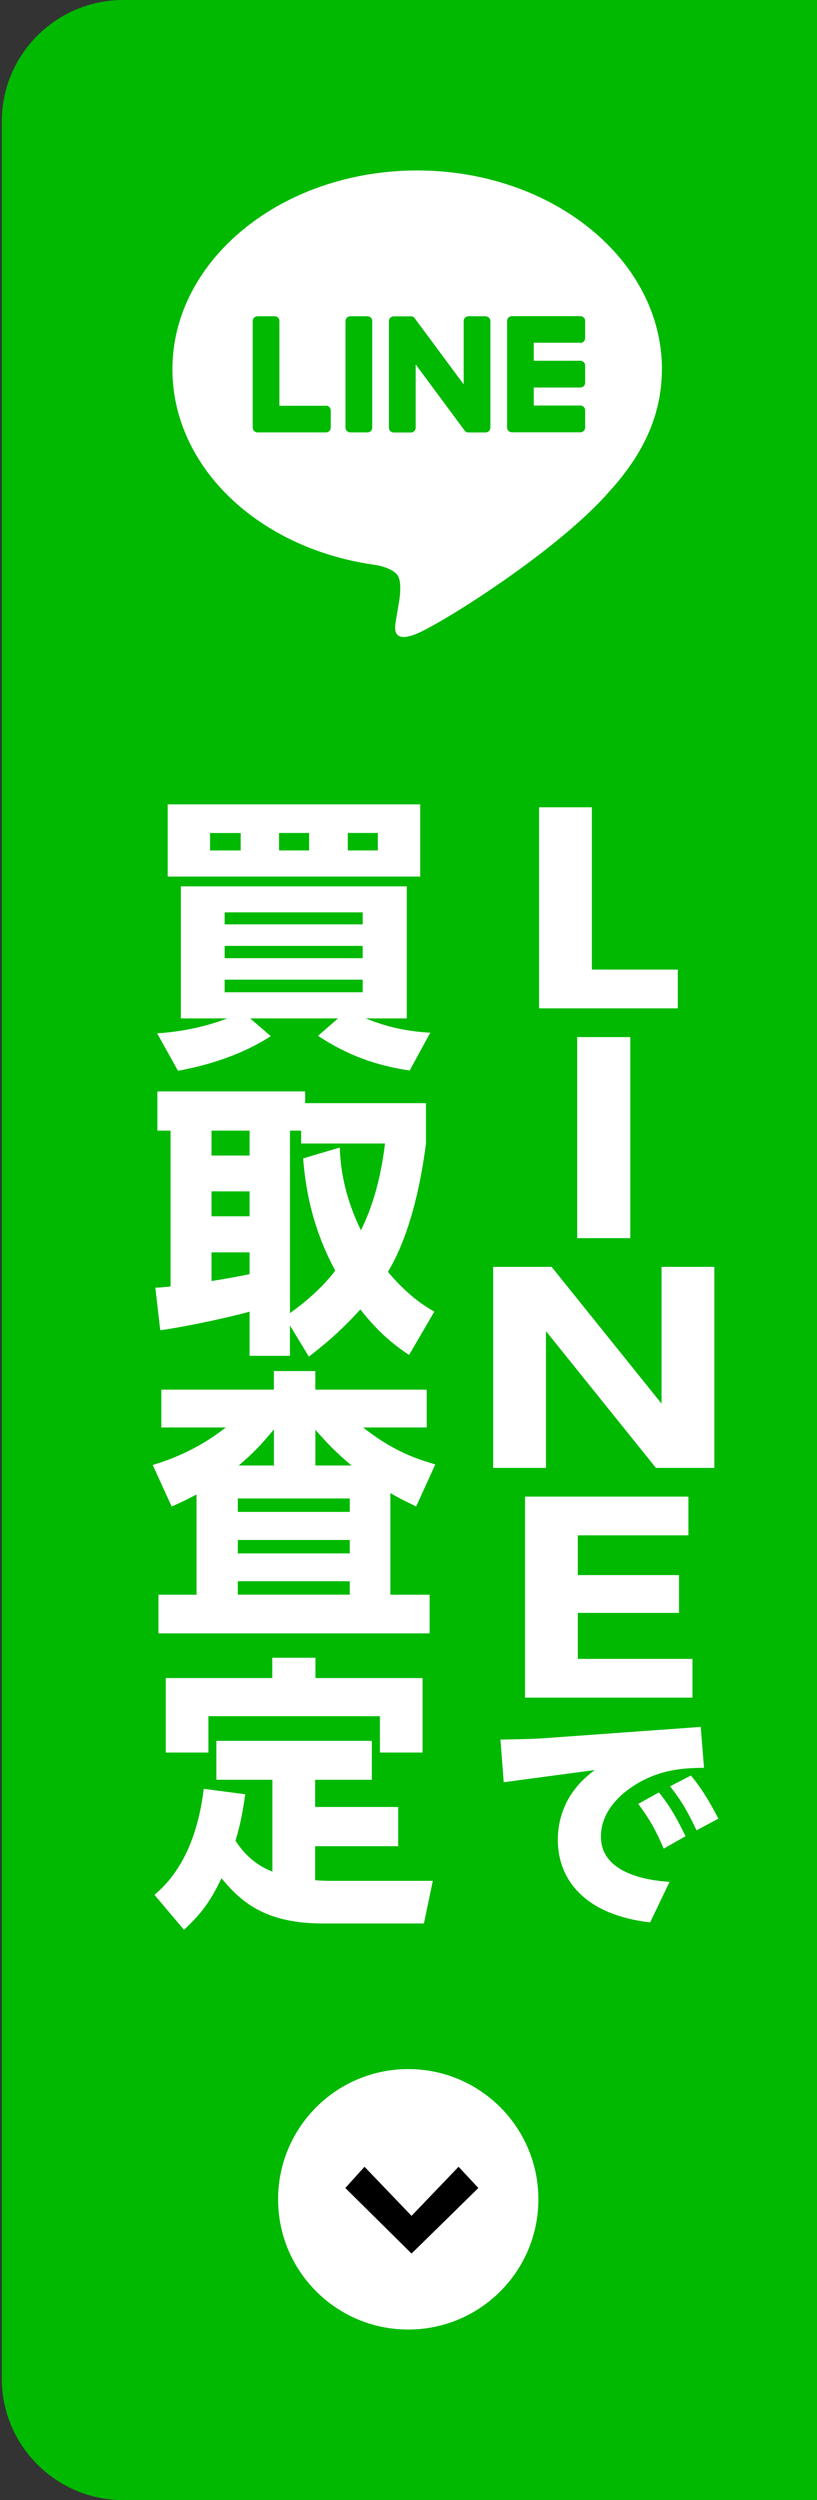 <?xml version="1.0" encoding="UTF-8" standalone="no"?>
<!DOCTYPE svg PUBLIC "-//W3C//DTD SVG 1.1//EN" "http://www.w3.org/Graphics/SVG/1.1/DTD/svg11.dtd">
<svg width="100%" height="100%" viewBox="0 0 157 480" version="1.1" xmlns="http://www.w3.org/2000/svg" xmlns:xlink="http://www.w3.org/1999/xlink" xml:space="preserve" xmlns:serif="http://www.serif.com/" style="fill-rule:evenodd;clip-rule:evenodd;stroke-linejoin:round;stroke-miterlimit:2;">
    <rect x="0" y="0" width="157" height="480" fill="#333333" stroke="none"/>
    <g transform="matrix(1,0,0,1,-2243,-1826)">
        <g id="btn_linesate" transform="matrix(1.051,0,0,1,-93.034,2.84217e-13)">
            <path d="M2400,1849.35C2400,1836.46 2390.04,1826 2377.78,1826L2245.22,1826C2232.96,1826 2223,1836.46 2223,1849.35L2223,2282.65C2223,2295.54 2232.96,2306 2245.22,2306L2377.78,2306C2390.04,2306 2400,2295.54 2400,2282.65L2400,1849.35Z" style="fill:rgb(0,185,0);"/>
            <clipPath id="_clip1">
                <path d="M2400,1849.35C2400,1836.46 2390.04,1826 2377.78,1826L2245.22,1826C2232.96,1826 2223,1836.46 2223,1849.35L2223,2282.65C2223,2295.54 2232.96,2306 2245.22,2306L2377.78,2306C2390.04,2306 2400,2295.54 2400,2282.65L2400,1849.35Z"/>
            </clipPath>
            <g clip-path="url(#_clip1)">
                <g transform="matrix(0.952,0,0,1,621.684,-1251.73)">
                    <g transform="matrix(1,0,0,1,1808.85,3163.33)">
                        <path d="M0,-14.72C0,-35.75 -21.09,-52.87 -47.01,-52.87C-72.93,-52.87 -94.02,-35.76 -94.02,-14.72C-94.02,4.14 -77.3,19.93 -54.71,22.91C-53.18,23.24 -51.1,23.92 -50.57,25.23C-50.1,26.42 -50.26,28.28 -50.42,29.48C-50.42,29.48 -50.97,32.8 -51.09,33.5C-51.29,34.69 -52.03,38.15 -47.02,36.03C-42,33.92 -19.95,20.09 -10.09,8.74C-3.28,1.27 -0.01,-6.31 -0.01,-14.73" style="fill:white;fill-rule:nonzero;"/>
                    </g>
                    <g transform="matrix(1,0,0,1,1752.29,3160.75)">
                        <path d="M0,-22.3L-3.3,-22.3C-3.81,-22.3 -4.22,-21.89 -4.22,-21.39L-4.22,-0.91C-4.22,-0.41 -3.81,0 -3.3,0L0,0C0.51,0 0.92,-0.41 0.92,-0.91L0.92,-21.39C0.92,-21.89 0.51,-22.3 0,-22.3" style="fill:rgb(0,185,0);fill-rule:nonzero;"/>
                    </g>
                    <g transform="matrix(1,0,0,1,1774.99,3160.77)">
                        <path d="M0,-22.32L-3.3,-22.32C-3.81,-22.32 -4.22,-21.91 -4.22,-21.41L-4.22,-9.24L-13.61,-21.92C-13.61,-21.92 -13.66,-21.98 -13.68,-22.01C-13.7,-22.03 -13.72,-22.05 -13.73,-22.07C-13.73,-22.07 -13.74,-22.08 -13.75,-22.09C-13.77,-22.1 -13.78,-22.12 -13.8,-22.13C-13.8,-22.13 -13.82,-22.14 -13.82,-22.15C-13.84,-22.16 -13.85,-22.17 -13.87,-22.18C-13.87,-22.18 -13.89,-22.19 -13.9,-22.2C-13.92,-22.2 -13.93,-22.22 -13.95,-22.23C-13.95,-22.23 -13.97,-22.23 -13.98,-22.24C-14,-22.24 -14.01,-22.26 -14.03,-22.26C-14.04,-22.26 -14.05,-22.26 -14.06,-22.27C-14.08,-22.27 -14.1,-22.28 -14.11,-22.29L-14.14,-22.29C-14.16,-22.29 -14.17,-22.29 -14.19,-22.3L-17.66,-22.3C-18.17,-22.3 -18.58,-21.89 -18.58,-21.39L-18.58,-0.91C-18.58,-0.41 -18.17,0 -17.66,0L-14.36,0C-13.85,0 -13.44,-0.41 -13.44,-0.91L-13.44,-13.07L-4.04,-0.38C-3.98,-0.29 -3.9,-0.21 -3.81,-0.15C-3.79,-0.14 -3.77,-0.13 -3.75,-0.12C-3.75,-0.12 -3.73,-0.12 -3.72,-0.11C-3.71,-0.11 -3.69,-0.1 -3.68,-0.09C-3.67,-0.09 -3.65,-0.08 -3.64,-0.07C-3.64,-0.07 -3.62,-0.07 -3.61,-0.06C-3.59,-0.06 -3.57,-0.05 -3.55,-0.04C-3.47,-0.02 -3.39,-0.01 -3.31,-0.01L-0.01,-0.01C0.5,-0.01 0.91,-0.42 0.91,-0.92L0.91,-21.4C0.91,-21.9 0.5,-22.31 -0.01,-22.31" style="fill:rgb(0,185,0);fill-rule:nonzero;"/>
                    </g>
                    <g transform="matrix(1,0,0,1,1744.34,3143.57)">
                        <path d="M0,12.06L-8.96,12.06L-8.96,-4.21C-8.96,-4.72 -9.37,-5.12 -9.87,-5.12L-13.17,-5.12C-13.68,-5.12 -14.09,-4.71 -14.09,-4.21L-14.09,16.27C-14.09,16.52 -13.99,16.74 -13.83,16.9L-13.81,16.92C-13.65,17.08 -13.42,17.18 -13.18,17.18L-0.01,17.18C0.5,17.18 0.9,16.77 0.9,16.26L0.9,12.96C0.9,12.45 0.49,12.04 -0.01,12.04" style="fill:rgb(0,185,0);fill-rule:nonzero;"/>
                    </g>
                    <g transform="matrix(1,0,0,1,1793.19,3155.59)">
                        <path d="M0,-12.02C0.51,-12.02 0.91,-12.43 0.91,-12.94L0.91,-16.24C0.91,-16.75 0.5,-17.16 0,-17.16L-13.17,-17.16C-13.42,-17.16 -13.64,-17.06 -13.81,-16.9L-13.82,-16.9C-13.82,-16.9 -13.83,-16.89 -13.83,-16.88C-13.99,-16.72 -14.08,-16.49 -14.08,-16.25L-14.08,4.23C-14.08,4.48 -13.98,4.7 -13.82,4.86L-13.8,4.88C-13.64,5.04 -13.41,5.14 -13.17,5.14L0,5.14C0.51,5.14 0.91,4.73 0.91,4.22L0.91,0.92C0.91,0.41 0.5,0 0,0L-8.96,0L-8.96,-3.46L0,-3.46C0.51,-3.46 0.91,-3.87 0.91,-4.38L0.91,-7.68C0.91,-8.19 0.5,-8.6 0,-8.6L-8.96,-8.6L-8.96,-12.06L0,-12.06L0,-12.02Z" style="fill:rgb(0,185,0);fill-rule:nonzero;"/>
                    </g>
                </g>
                <g transform="matrix(0.952,0,0,1,321.815,2.654)">
                    <g transform="matrix(1,0,0,1,2110.38,2016.93)">
                        <path d="M0,-38.59L0,-7.43L16.5,-7.43L16.5,0.01L-10.14,0.01L-10.14,-38.59L0,-38.59Z" style="fill:white;fill-rule:nonzero;"/>
                    </g>
                    <g transform="matrix(-1,0,0,1,2232.7,1860.91)">
                        <rect x="114.94" y="161.55" width="10.2" height="38.6" style="fill:white;"/>
                    </g>
                    <g transform="matrix(1,0,0,1,2102.64,2105.17)">
                        <path d="M0,-38.6L21.12,-12.34L21.12,-38.6L31.26,-38.6L31.26,0L20.04,0L-1.08,-26.26L-1.08,0L-11.22,0L-11.22,-38.6L0,-38.6Z" style="fill:white;fill-rule:nonzero;"/>
                    </g>
                    <g transform="matrix(1,0,0,1,2127.12,2134.2)">
                        <path d="M0,-8.45L0,-1.19L-19.44,-1.19L-19.44,7.64L2.58,7.64L2.58,15.08L-29.58,15.08L-29.58,-23.52L1.8,-23.52L1.8,-16.08L-19.44,-16.08L-19.44,-8.45L0,-8.45Z" style="fill:white;fill-rule:nonzero;"/>
                    </g>
                    <g transform="matrix(1,0,0,1,2129.4,2183.1)">
                        <path d="M0,-18.87C2.34,-16.08 3.96,-13.11 5.27,-10.59L1.08,-8.34C-0.59,-11.85 -1.62,-13.74 -4,-16.8L0,-18.87ZM-6.16,-15.63C-3.82,-12.84 -2.25,-9.69 -1.03,-7.22L-5.22,-4.83C-6.75,-8.38 -7.96,-10.54 -10.12,-13.42L-6.16,-15.62L-6.16,-15.63ZM1.89,-28.18L2.52,-20.35C-0.9,-20.31 -5.22,-20.17 -9.81,-17.61C-11.74,-16.53 -17.28,-13.07 -17.28,-7.13C-17.28,-0.11 -8.46,1.28 -4.1,1.55L-7.83,9.33C-20.12,7.93 -25.56,1.32 -25.56,-6.51C-25.56,-11.55 -23.35,-16.41 -18.45,-19.92L-35.95,-17.58L-36.58,-25.77C-34.42,-25.81 -30.37,-25.86 -28.08,-26.04L1.89,-28.2L1.89,-28.18Z" style="fill:white;fill-rule:nonzero;"/>
                    </g>
                    <g transform="matrix(1,0,0,1,1992.62,1784.1)">
                        <path d="M70.88,202.52L76.65,202.52L76.65,199.17L70.88,199.17L70.88,202.52ZM57.68,202.52L63.45,202.52L63.45,199.17L57.68,199.17L57.68,202.52ZM47.23,229.75L73.74,229.75L73.74,227.33L47.23,227.33L47.23,229.75ZM47.23,223.21L73.74,223.21L73.74,220.85L47.23,220.85L47.23,223.21M47.23,216.72L73.74,216.72L73.74,214.41L47.23,214.41L47.23,216.72M44.43,202.53L50.31,202.53L50.31,199.18L44.43,199.18L44.43,202.53ZM84.79,207.54L36.29,207.54L36.29,193.68L84.79,193.68L84.79,207.54ZM82.76,244.77C76.38,243.84 70.94,241.91 65.16,238.12L69.01,234.77L52.13,234.77L56.09,238.18C49.38,242.52 41.85,244.17 38.27,244.83L34.26,237.63C39.21,237.35 44.1,236.2 47.73,234.77L38.82,234.77L38.82,209.42L82.21,209.42L82.21,234.77L74.29,234.77C78.58,236.47 82.1,237.24 86.72,237.52L82.76,244.78L82.76,244.77Z" style="fill:white;fill-rule:nonzero;"/>
                    </g>
                    <g transform="matrix(1,0,0,1,2061.96,2073.04)">
                        <path d="M0,-29.38C0.11,-26.52 0.49,-20.8 4.07,-13.49C5.44,-16.29 7.64,-21.41 8.69,-30.15L-7.42,-30.15L-7.42,-32.62L-9.56,-32.62L-9.56,2.41C-4.45,-1.22 -1.86,-4.46 -0.87,-5.73C-3.57,-10.79 -6.31,-17.61 -7.03,-27.29L0.01,-29.38L0,-29.38ZM-17.32,-9.25L-24.63,-9.25L-24.63,-3.75C-22.82,-4.02 -19.9,-4.52 -17.32,-5.07L-17.32,-9.25ZM-24.63,-16.18L-17.32,-16.18L-17.32,-20.96L-24.63,-20.96L-24.63,-16.18ZM-24.63,-27.84L-17.32,-27.84L-17.32,-32.62L-24.63,-32.62L-24.63,-27.84ZM13.31,10.44C11.33,9.12 7.87,6.76 3.96,1.7C-0.27,6.37 -3.74,9.07 -5.94,10.77L-9.57,4.78L-9.57,10.61L-17.32,10.61L-17.32,2.14C-20.23,2.96 -28.37,4.83 -34.48,5.71L-35.42,-2.48C-34.54,-2.48 -34.32,-2.53 -32.5,-2.7L-32.5,-32.62L-35.03,-32.62L-35.03,-40.15L-6.65,-40.15L-6.65,-37.9L16.56,-37.9L16.56,-30.15C15.46,-21.57 13.26,-12.17 9.25,-5.51C13.32,-0.67 16.56,1.2 18.16,2.13L13.32,10.43L13.31,10.44Z" style="fill:white;fill-rule:nonzero;"/>
                    </g>
                    <g transform="matrix(1,0,0,1,2064.21,2118.81)">
                        <path d="M0,-14.1C-3.24,-16.85 -4.78,-18.5 -6.93,-20.97L-6.93,-14.1L0,-14.1ZM-14.9,-14.1L-14.9,-21.03C-17.48,-17.9 -19.08,-16.3 -21.66,-14.1L-14.9,-14.1ZM-0.33,8.12L-21.83,8.12L-21.83,10.7L-0.33,10.7L-0.33,8.12ZM-0.33,0.2L-21.83,0.2L-21.83,2.78L-0.33,2.78L-0.33,0.2ZM-0.33,-7.77L-21.83,-7.77L-21.83,-5.19L-0.33,-5.19L-0.33,-7.77ZM7.47,10.71L15.01,10.71L15.01,18.13L-37.07,18.13L-37.07,10.71L-29.76,10.71L-29.76,-8.54C-31.52,-7.61 -32.51,-7.11 -34.54,-6.23L-38.17,-14.2C-35.31,-15.08 -29.76,-16.95 -24.15,-21.4L-36.52,-21.4L-36.52,-28.66L-14.91,-28.66L-14.91,-32.23L-6.94,-32.23L-6.94,-28.66L14.45,-28.66L14.45,-21.4L2.24,-21.4C7.79,-17 12.25,-15.41 16.1,-14.31L12.42,-6.23C9.84,-7.49 8.96,-7.93 7.47,-8.81L7.47,10.71Z" style="fill:white;fill-rule:nonzero;"/>
                    </g>
                    <g transform="matrix(1,0,0,1,2057.29,2193.85)">
                        <path d="M0,-52.23L0,-48.33L20.57,-48.33L20.57,-34.03L12.38,-34.03L12.38,-41.01L-20.56,-41.01L-20.56,-34.03L-28.75,-34.03L-28.75,-48.33L-8.29,-48.33L-8.29,-52.23L0.01,-52.23L0,-52.23ZM-8.25,-28.8L-19.03,-28.8L-19.03,-36.28L10.83,-36.28L10.83,-28.8L-0.06,-28.8L-0.06,-23.58L15.89,-23.58L15.89,-16.05L-0.06,-16.05L-0.06,-9.51C0.87,-9.46 1.42,-9.4 2.91,-9.4L22.54,-9.4L20.83,-1.21L1.42,-1.21C-9.74,-1.21 -14.36,-5.44 -18.05,-9.9C-20.14,-5.5 -21.95,-3.03 -25.25,0L-30.92,-6.71C-28.88,-8.47 -23.06,-13.58 -21.46,-27.06L-13.49,-26.02C-14.04,-22.06 -14.53,-19.86 -15.36,-17.11C-12.72,-12.99 -9.53,-11.67 -8.27,-11.17L-8.27,-28.82L-8.25,-28.8Z" style="fill:white;fill-rule:nonzero;"/>
                    </g>
                </g>
                <g transform="matrix(8.09298e-17,1.389,-1.322,8.50449e-17,3890.33,-767.268)">
                    <g id="パス" transform="matrix(1,0,0,1,1807,414)">
                        <path d="M346,791C346,781.058 354.059,773 364,773C373.941,773 382,781.058 382,791C382,800.941 373.941,809 364,809C354.059,809 346,800.941 346,791Z" style="fill:white;"/>
                    </g>
                    <g id="パス1" serif:id="パス" transform="matrix(1,0,0,1,1807,414)">
                        <path d="M362.434,781.3L359.5,784.039C359.5,784.039 364.894,789.208 366.286,790.543C364.894,791.877 359.5,797.047 359.5,797.047L362.434,799.7L371.5,790.543L362.434,781.3Z"/>
                    </g>
                </g>
            </g>
        </g>
    </g>
</svg>
